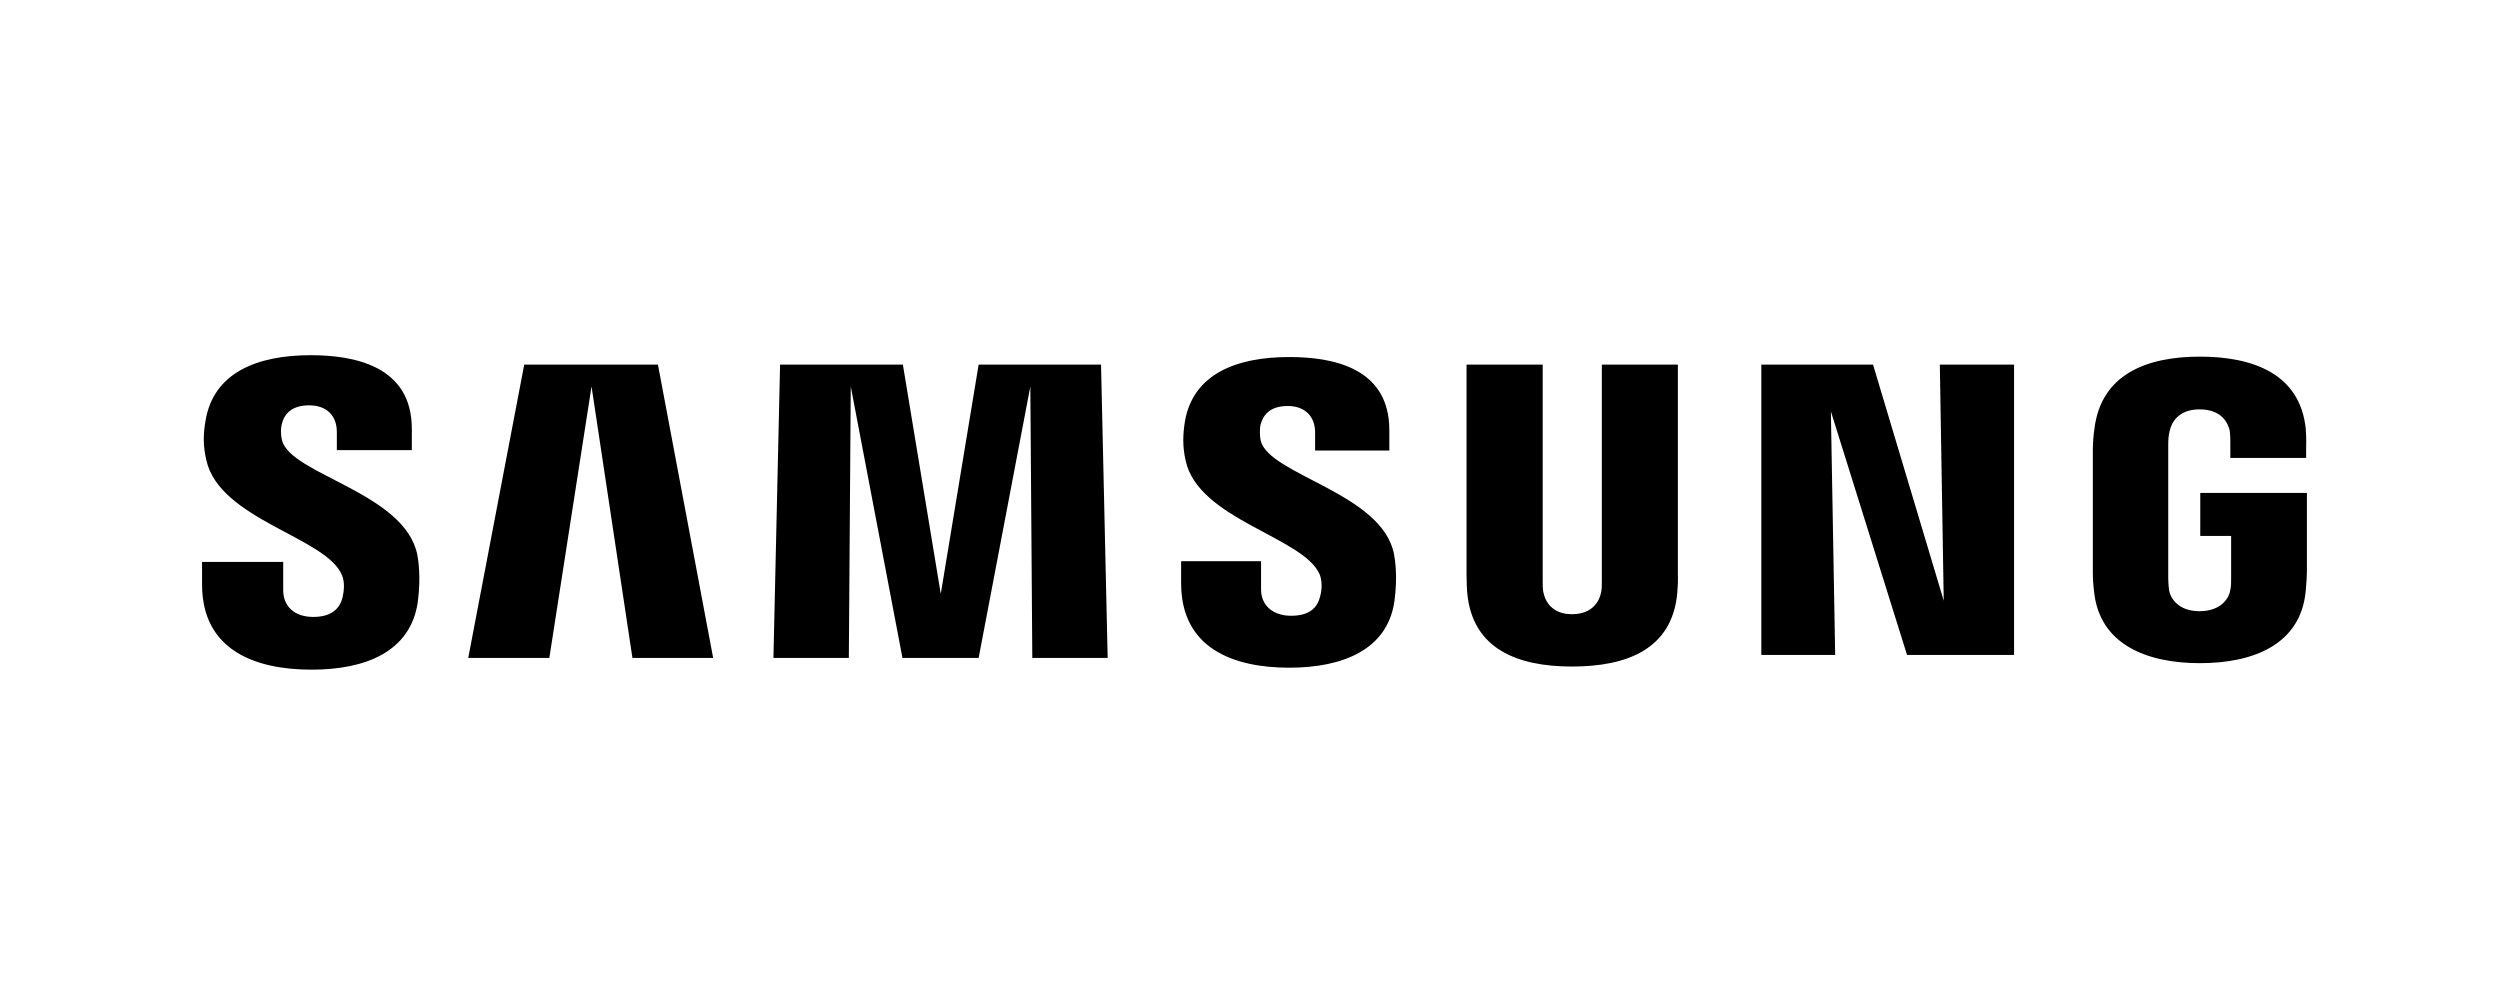 <svg xmlns="http://www.w3.org/2000/svg" xmlns:xlink="http://www.w3.org/1999/xlink" width="100" zoomAndPan="magnify" viewBox="0 0 75 30" height="40" preserveAspectRatio="xMidYMid meet" version="1.0"><defs><clipPath id="77c365dc73"><path d="M 6.062 10.648 L 69.207 10.648 L 69.207 20.086 L 6.062 20.086 Z M 6.062 10.648 " clip-rule="nonzero"/></clipPath></defs><g clip-path="url(#77c365dc73)"><path fill="#000000" d="M 8.461 13.207 C 8.414 13.027 8.426 12.848 8.449 12.746 C 8.508 12.465 8.703 12.16 9.273 12.16 C 9.805 12.16 10.105 12.473 10.105 12.961 C 10.105 13.117 10.105 13.504 10.105 13.504 L 12.355 13.504 L 12.355 12.883 C 12.367 10.961 10.594 10.656 9.32 10.656 C 7.719 10.656 6.41 11.176 6.168 12.609 C 6.098 13.004 6.086 13.355 6.188 13.797 C 6.582 15.594 9.793 16.113 10.258 17.254 C 10.352 17.469 10.316 17.738 10.281 17.906 C 10.211 18.203 10.004 18.508 9.398 18.508 C 8.832 18.508 8.496 18.191 8.496 17.703 L 8.496 16.859 L 6.062 16.859 L 6.062 17.535 C 6.062 19.5 7.648 20.09 9.344 20.09 C 10.977 20.09 12.309 19.547 12.531 18.078 C 12.633 17.32 12.551 16.824 12.52 16.645 C 12.148 14.777 8.715 14.238 8.461 13.207 Z M 37.82 13.219 C 37.785 13.051 37.797 12.859 37.809 12.77 C 37.879 12.484 38.062 12.18 38.633 12.18 C 39.152 12.18 39.453 12.496 39.453 12.973 C 39.453 13.129 39.453 13.516 39.453 13.516 L 41.68 13.516 L 41.68 12.902 C 41.68 11.008 39.941 10.711 38.676 10.711 C 37.09 10.711 35.793 11.219 35.547 12.645 C 35.488 13.027 35.469 13.379 35.57 13.82 C 35.953 15.594 39.129 16.113 39.594 17.242 C 39.676 17.457 39.652 17.727 39.605 17.887 C 39.535 18.18 39.34 18.473 38.734 18.473 C 38.18 18.473 37.832 18.156 37.832 17.684 L 37.832 16.836 L 35.434 16.836 L 35.434 17.5 C 35.434 19.445 36.996 20.031 38.676 20.031 C 40.289 20.031 41.621 19.488 41.832 18.043 C 41.934 17.285 41.852 16.801 41.82 16.621 C 41.461 14.789 38.074 14.25 37.82 13.219 Z M 58.312 18.02 L 56.191 10.938 L 52.84 10.938 L 52.84 19.648 L 55.055 19.648 L 54.926 12.34 L 57.211 19.648 L 60.422 19.648 L 60.422 10.938 L 58.195 10.938 Z M 15.727 10.938 L 14.047 19.738 L 16.48 19.738 L 17.746 11.594 L 18.973 19.738 L 21.395 19.738 L 19.738 10.938 Z M 29.359 10.938 L 28.223 17.816 L 27.086 10.938 L 23.402 10.938 L 23.203 19.738 L 25.465 19.738 L 25.523 11.594 L 27.074 19.738 L 29.359 19.738 L 30.91 11.594 L 30.969 19.738 L 33.23 19.738 L 33.031 10.938 Z M 50.336 10.938 L 48.055 10.938 L 48.055 17.445 C 48.055 17.559 48.055 17.684 48.031 17.785 C 47.984 18 47.801 18.426 47.16 18.426 C 46.535 18.426 46.352 18.008 46.305 17.785 C 46.281 17.695 46.281 17.559 46.281 17.445 L 46.281 10.938 L 43.996 10.938 L 43.996 17.242 C 43.996 17.398 44.008 17.738 44.02 17.816 C 44.184 19.457 45.504 19.996 47.16 19.996 C 48.82 19.996 50.152 19.469 50.316 17.816 C 50.324 17.727 50.348 17.398 50.336 17.242 Z M 66.008 14.789 L 66.008 16.078 L 66.934 16.078 L 66.934 17.355 C 66.934 17.469 66.934 17.59 66.91 17.695 C 66.879 17.93 66.645 18.336 65.984 18.336 C 65.336 18.336 65.105 17.93 65.07 17.695 C 65.059 17.59 65.047 17.469 65.047 17.355 L 65.047 13.332 C 65.047 13.188 65.059 13.039 65.094 12.914 C 65.141 12.699 65.336 12.281 65.984 12.281 C 66.68 12.281 66.844 12.723 66.891 12.914 C 66.91 13.039 66.91 13.254 66.91 13.254 L 66.91 13.738 L 69.184 13.738 L 69.184 13.445 C 69.184 13.445 69.195 13.141 69.172 12.859 C 69 11.219 67.598 10.699 65.996 10.699 C 64.398 10.699 63.027 11.23 62.832 12.871 C 62.809 13.016 62.785 13.289 62.785 13.457 L 62.785 17.152 C 62.785 17.309 62.785 17.434 62.82 17.727 C 62.973 19.332 64.398 19.895 65.996 19.895 C 67.609 19.895 69.023 19.332 69.172 17.727 C 69.195 17.434 69.207 17.309 69.207 17.152 L 69.207 14.789 Z M 66.008 14.789 " fill-opacity="1" fill-rule="nonzero"/></g></svg>